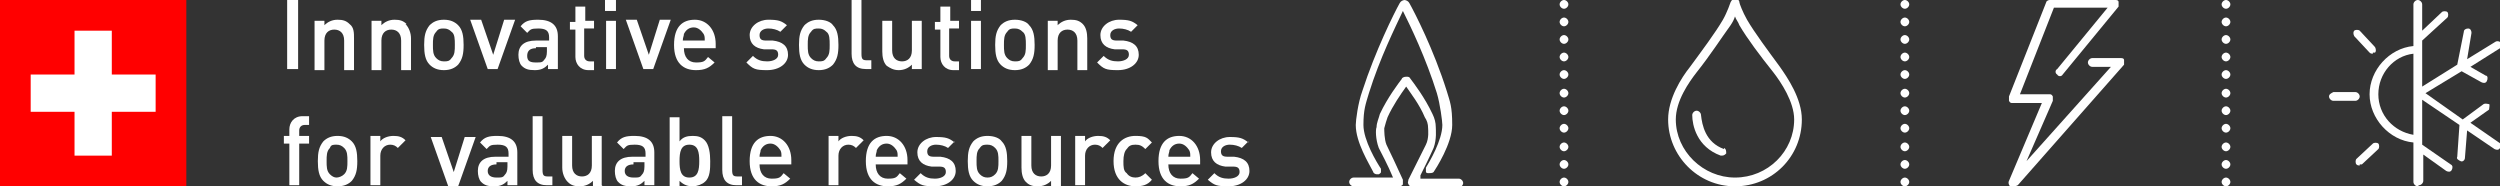 <?xml version="1.0" encoding="UTF-8"?>
<svg id="Ebene_2" xmlns="http://www.w3.org/2000/svg" version="1.1" viewBox="0 0 228.1 17">
  <rect x="0" y="0" width="228.1" height="17" fill="#333333" stroke="none"/>
  <!-- Generator: Adobe Illustrator 30.0.0, SVG Export Plug-In . SVG Version: 2.1.1 Build 123)  -->
  <defs>
    <style>
      .st0 {
        fill: #fff;
      }

      .st1 {
        fill: red;
      }
    </style>
  </defs>
  <g id="Ebene_1-2">
    <g>
      <path class="st0" d="M27.2,6.3h-1V0h1v6.3Z"/>
      <path class="st0" d="M31.9,2.2c.4.3.4.8.4,1.3v2.9h-.9v-2.7c0-.7-.4-1-.9-1s-.9.3-.9,1v2.7h-.9V1.9h.9v.4c.3-.3.7-.5,1.2-.5s.8.1,1.1.4h0Z"/>
      <path class="st0" d="M37,2.2c.3.3.5.8.5,1.3v2.9h-.9v-2.7c0-.7-.4-1-.9-1s-.9.3-.9,1v2.7h-.9V1.9h.9v.4c.3-.3.7-.5,1.2-.5s.8.1,1.1.4h0Z"/>
      <path class="st0" d="M41.8,2.3c.4.4.5,1,.5,1.8s-.1,1.3-.5,1.8c-.3.3-.7.5-1.3.5s-1-.2-1.3-.5c-.4-.4-.5-1-.5-1.8s.1-1.3.5-1.8c.3-.3.7-.5,1.3-.5s1,.2,1.3.5ZM39.8,2.9c-.3.3-.3.7-.3,1.2s0,.9.3,1.2c.2.2.4.3.7.3s.5,0,.7-.3c.3-.3.3-.7.3-1.2s0-1-.3-1.2c-.2-.2-.4-.3-.7-.3s-.5,0-.7.3Z"/>
      <path class="st0" d="M45.2,6.3h-.7l-1.6-4.5h1l1.1,3.2,1-3.2h1s-1.6,4.5-1.6,4.5Z"/>
      <path class="st0" d="M50.9,3.3v3h-.9v-.4c-.3.3-.6.5-1.2.5s-.9-.1-1.2-.4c-.2-.2-.3-.6-.3-1,0-.8.5-1.3,1.6-1.3h1.2v-.3c0-.6-.3-.8-1-.8s-.7.1-1,.4l-.6-.6c.4-.5.8-.6,1.6-.6,1.2,0,1.8.5,1.8,1.5h0ZM48.9,4.4c-.5,0-.8.2-.8.7s.3.6.8.6.6,0,.8-.3c.1-.1.2-.3.2-.7v-.4h-1Z"/>
      <path class="st0" d="M53.3,1.9h.9v.7h-.9v2.5c0,.3.2.5.5.5h.4v.8h-.5c-.8,0-1.2-.6-1.2-1.2v-2.5h-.5v-.7h.5V.6h.9v1.3Z"/>
      <path class="st0" d="M56.2,1h-1V0h1v.9h0ZM56.2,6.3h-.9V1.9h.9v4.5Z"/>
      <path class="st0" d="M59.4,6.3h-.7l-1.6-4.5h1l1.1,3.2,1-3.2h1s-1.6,4.5-1.6,4.5Z"/>
      <path class="st0" d="M62.4,4.4c0,.8.4,1.3,1.1,1.3s.8-.1,1.1-.5l.6.5c-.5.5-.9.7-1.7.7-1.1,0-2-.6-2-2.3s.8-2.3,1.9-2.3,1.9.9,1.9,2.2v.4h-2.9,0ZM64.2,3.1c-.2-.3-.5-.6-.9-.6s-.7.2-.9.6c0,.2-.1.3-.1.6h2c0-.3,0-.4-.1-.6h0Z"/>
      <g>
        <path class="st0" d="M71.8,2.3l-.6.6c-.3-.2-.7-.3-1.1-.3s-.8.2-.8.6.2.5.6.5h.6c.9.1,1.4.5,1.4,1.3s-.8,1.4-1.9,1.4-1.3-.1-1.9-.7l.6-.6c.4.4.8.5,1.3.5s1-.2,1-.6-.2-.5-.6-.5h-.7c-.8-.1-1.3-.5-1.3-1.3s.8-1.4,1.7-1.4,1.2.1,1.7.5h0Z"/>
        <path class="st0" d="M76,2.3c.4.4.5,1,.5,1.8s-.1,1.3-.5,1.8c-.3.3-.7.5-1.3.5s-1-.2-1.3-.5c-.4-.4-.5-1-.5-1.8s.1-1.3.5-1.8c.3-.3.7-.5,1.3-.5s1.1.2,1.3.5ZM74,2.9c-.3.3-.3.7-.3,1.2s0,.9.3,1.2c.2.2.4.3.7.3s.5,0,.7-.3c.3-.3.3-.7.3-1.2s0-1-.3-1.2c-.2-.2-.4-.3-.7-.3s-.5,0-.7.3Z"/>
        <path class="st0" d="M78.6,4.9c0,.5.1.6.5.6h.4v.8h-.5c-.9,0-1.3-.5-1.3-1.4V0h.9v4.9h0Z"/>
        <path class="st0" d="M84.1,6.3h-.9v-.4c-.3.3-.7.5-1.2.5s-.8-.2-1.1-.4c-.3-.3-.4-.8-.4-1.3V1.9h.9v2.7c0,.7.4,1,.9,1s.9-.3.9-1V1.9h.9v4.5h0Z"/>
        <path class="st0" d="M86.6,1.9h.9v.7h-.9v2.5c0,.3.2.5.5.5h.4v.8h-.5c-.8,0-1.2-.6-1.2-1.2v-2.5h-.5v-.7h.5V.6h.9v1.3Z"/>
        <path class="st0" d="M89.5,1h-.9V0h.9v.9h0ZM89.5,6.3h-.9V1.9h.9v4.5Z"/>
        <path class="st0" d="M93.9,2.3c.4.4.5,1,.5,1.8s-.1,1.3-.5,1.8c-.3.3-.7.5-1.3.5s-1-.2-1.3-.5c-.4-.4-.5-1-.5-1.8s.1-1.3.5-1.8c.3-.3.7-.5,1.3-.5s1.1.2,1.3.5ZM91.9,2.9c-.3.3-.3.7-.3,1.2s0,.9.3,1.2c.2.2.4.3.7.3s.5,0,.7-.3c.3-.3.3-.7.3-1.2s0-1-.3-1.2c-.2-.2-.4-.3-.7-.3s-.5,0-.7.3Z"/>
        <path class="st0" d="M98.8,2.2c.3.3.4.8.4,1.3v2.9h-.9v-2.7c0-.7-.4-1-.9-1s-.9.3-.9,1v2.7h-.9V1.9h.9v.4c.3-.3.7-.5,1.2-.5s.8.1,1.1.4h0Z"/>
        <path class="st0" d="M103.8,2.3l-.6.6c-.3-.2-.7-.3-1.1-.3s-.8.2-.8.6.2.5.6.5h.6c.9.1,1.4.5,1.4,1.3s-.8,1.4-1.9,1.4-1.3-.1-1.9-.7l.6-.6c.4.4.8.5,1.3.5s1-.2,1-.6-.2-.5-.6-.5h-.7c-.8-.1-1.3-.5-1.3-1.3s.8-1.4,1.7-1.4,1.2.1,1.7.5h0Z"/>
      </g>
      <g>
        <path class="st0" d="M28.2,11.4h-.4c-.3,0-.5.2-.5.5v.5h.9v.7h-.9v3.8h-.9v-3.8h-.5v-.7h.5v-.6c0-.6.4-1.2,1.2-1.2h.6v.8h0Z"/>
        <path class="st0" d="M32.1,12.9c.4.4.5,1,.5,1.8s-.1,1.3-.5,1.8c-.3.3-.7.5-1.3.5s-1-.2-1.3-.5c-.4-.4-.5-1-.5-1.8s.1-1.3.5-1.8c.3-.3.7-.5,1.3-.5s1,.2,1.3.5ZM30.1,13.5c-.3.3-.3.7-.3,1.2s0,.9.3,1.2c.2.2.4.3.6.3s.5-.1.7-.3c.3-.3.3-.7.3-1.2s0-.9-.3-1.2c-.2-.2-.4-.3-.7-.3s-.5,0-.6.3Z"/>
        <path class="st0" d="M37,12.8l-.7.7c-.2-.2-.4-.3-.7-.3-.5,0-.9.4-.9,1v2.7h-.9v-4.5h.9v.5c.2-.3.7-.5,1.2-.5s.8.1,1.1.4Z"/>
        <path class="st0" d="M41.6,17h-.7l-1.6-4.5h1l1.1,3.2,1-3.2h1s-1.6,4.5-1.6,4.5Z"/>
        <path class="st0" d="M47.2,13.9v3h-.9v-.4c-.3.3-.6.5-1.2.5s-.9-.1-1.2-.4c-.2-.2-.3-.6-.3-1,0-.8.5-1.3,1.6-1.3h1.2v-.3c0-.6-.3-.8-1-.8s-.7.1-1,.4l-.6-.6c.4-.5.8-.6,1.6-.6,1.2,0,1.8.5,1.8,1.5h0ZM45.3,15c-.5,0-.8.2-.8.6s.3.6.8.6.6,0,.8-.3c.1-.1.2-.3.2-.7v-.4h-1Z"/>
        <path class="st0" d="M49.5,15.5c0,.5.1.6.5.6h.4v.8h-.5c-.9,0-1.3-.5-1.3-1.4v-4.9h.9v4.8h0Z"/>
        <path class="st0" d="M55,17h-.9v-.5c-.3.3-.7.5-1.2.5s-.8-.1-1.1-.4c-.3-.3-.5-.8-.5-1.3v-2.9h.9v2.7c0,.7.4,1,.9,1s.9-.3.9-1v-2.7h.9v4.5h0Z"/>
        <path class="st0" d="M59.7,13.9v3h-.9v-.4c-.3.3-.6.5-1.2.5s-.9-.1-1.2-.4c-.2-.2-.3-.6-.3-1,0-.8.5-1.3,1.6-1.3h1.2v-.3c0-.6-.3-.8-1-.8s-.7.1-1,.4l-.6-.6c.4-.5.8-.6,1.6-.6,1.2,0,1.8.5,1.8,1.5h0ZM57.8,15c-.5,0-.8.2-.8.6s.3.6.8.6.6,0,.8-.3c.1-.1.2-.3.2-.7v-.4h-1Z"/>
        <path class="st0" d="M62,12.9c.3-.4.7-.5,1.2-.5s.8.1,1.1.4c.4.4.5,1.2.5,1.9s0,1.5-.5,1.9c-.2.2-.7.4-1.1.4s-.8-.1-1.2-.5v.5h-.9v-6.3h.9v2.3h0ZM62,14.7c0,.8.1,1.5.9,1.5s.9-.7.9-1.5-.1-1.5-.9-1.5-.9.7-.9,1.5Z"/>
        <path class="st0" d="M66.8,15.5c0,.5.1.6.5.6h.4v.8h-.5c-.9,0-1.3-.5-1.3-1.4v-4.9h.9v4.8h0Z"/>
        <path class="st0" d="M69.3,15c0,.8.4,1.3,1.1,1.3s.8-.1,1.1-.5l.6.5c-.5.5-.9.7-1.7.7-1.1,0-2-.6-2-2.3s.8-2.3,1.9-2.3,1.9.9,1.9,2.2v.4h-2.9,0ZM71.2,13.7c-.2-.3-.5-.6-.9-.6s-.7.2-.9.6c0,.2-.1.3-.1.6h2c0-.3,0-.4-.1-.6h0Z"/>
        <path class="st0" d="M78.8,12.8l-.7.7c-.2-.2-.4-.3-.7-.3-.5,0-.9.4-.9,1v2.7h-.9v-4.5h.9v.5c.2-.3.7-.5,1.2-.5s.8.1,1.1.4Z"/>
        <path class="st0" d="M79.9,15c0,.8.4,1.3,1.1,1.3s.8-.1,1.1-.5l.6.5c-.5.5-.9.7-1.7.7-1.1,0-2-.6-2-2.3s.8-2.3,1.9-2.3,1.9.9,1.9,2.2v.4h-2.9,0ZM81.8,13.7c-.2-.3-.5-.6-.9-.6s-.7.2-.9.6c0,.2-.1.3-.1.6h2c0-.3,0-.4-.1-.6h0Z"/>
        <path class="st0" d="M87.1,12.9l-.6.6c-.3-.2-.7-.3-1.1-.3s-.8.2-.8.6.2.5.6.5h.6c.9.1,1.4.5,1.4,1.3s-.8,1.4-1.9,1.4-1.3-.1-1.9-.6l.6-.6c.4.4.8.5,1.3.5s1-.2,1-.6-.2-.5-.6-.5h-.7c-.8-.1-1.3-.5-1.3-1.3s.8-1.4,1.7-1.4,1.2.1,1.7.5h0Z"/>
        <path class="st0" d="M91.4,12.9c.4.4.5,1,.5,1.8s-.1,1.3-.5,1.8c-.3.3-.7.5-1.3.5s-1-.2-1.3-.5c-.4-.4-.5-1-.5-1.8s.1-1.3.5-1.8c.3-.3.7-.5,1.3-.5s1.1.2,1.3.5ZM89.4,13.5c-.3.3-.3.7-.3,1.2s0,.9.3,1.2c.2.2.4.3.7.3s.5-.1.7-.3c.3-.3.3-.7.3-1.2s0-.9-.3-1.2c-.2-.2-.4-.3-.7-.3s-.5,0-.7.3Z"/>
        <path class="st0" d="M96.8,17h-.9v-.5c-.3.3-.7.5-1.2.5s-.8-.1-1.1-.4c-.3-.3-.4-.8-.4-1.3v-2.9h.9v2.7c0,.7.4,1,.9,1s.9-.3.9-1v-2.7h.9v4.5h0Z"/>
        <path class="st0" d="M101.3,12.8l-.7.7c-.2-.2-.4-.3-.7-.3-.5,0-.9.4-.9,1v2.7h-.9v-4.5h.9v.5c.2-.3.7-.5,1.2-.5s.8.1,1.1.4Z"/>
        <path class="st0" d="M105.1,13l-.6.6c-.3-.3-.5-.4-.9-.4s-.6.1-.8.4c-.2.2-.3.6-.3,1.1s0,.9.3,1.1c.2.3.5.4.8.4s.6-.1.9-.4l.6.6c-.4.5-.9.6-1.5.6-1,0-2-.6-2-2.3s1-2.3,2-2.3,1.1.2,1.5.6h0Z"/>
        <path class="st0" d="M106.6,15c0,.8.4,1.3,1.1,1.3s.8-.1,1.1-.5l.6.5c-.5.5-.9.7-1.7.7-1.1,0-2-.6-2-2.3s.8-2.3,1.9-2.3,1.9.9,1.9,2.2v.4h-2.9,0ZM108.5,13.7c-.2-.3-.5-.6-.9-.6s-.7.2-.9.6c0,.2-.1.3-.1.6h2c0-.3,0-.4-.1-.6h0Z"/>
        <path class="st0" d="M113.9,12.9l-.6.6c-.3-.2-.7-.3-1.1-.3s-.8.2-.8.6.2.5.6.5h.6c.9.1,1.4.5,1.4,1.3s-.8,1.4-1.9,1.4-1.3-.1-1.9-.6l.6-.6c.4.4.8.5,1.3.5s1-.2,1-.6-.2-.5-.6-.5h-.7c-.8-.1-1.3-.5-1.3-1.3s.8-1.4,1.7-1.4,1.2.1,1.7.5h0Z"/>
      </g>
    </g>
    <g>
      <polygon class="st1" points="0 0 0 6 0 11.1 0 17 17 17 17 11.1 17 6 17 0 0 0"/>
      <polygon class="st0" points="10.2 6.8 10.2 2.8 6.8 2.8 6.8 6.8 2.8 6.8 2.8 10.2 6.8 10.2 6.8 14.2 10.2 14.2 10.2 10.2 14.2 10.2 14.2 6.8 10.2 6.8"/>
    </g>
    <g>
      <g>
        <path class="st0" d="M142.3,16.6c0-.2.2-.4.4-.4h0c.2,0,.4.2.4.4h0c0,.2-.2.4-.4.4h0c-.2,0-.4-.2-.4-.4Z"/>
        <path class="st0" d="M142.3,15c0-.2.2-.4.4-.4h0c.2,0,.4.2.4.4h0c0,.2-.2.4-.4.4h0c-.2,0-.4-.2-.4-.4Z"/>
        <path class="st0" d="M142.3,13.4c0-.2.2-.4.4-.4h0c.2,0,.4.2.4.4h0c0,.2-.2.4-.4.4h0c-.2,0-.4-.2-.4-.4Z"/>
        <path class="st0" d="M142.3,11.7c0-.2.2-.4.4-.4h0c.2,0,.4.2.4.4h0c0,.2-.2.4-.4.4h0c-.2,0-.4-.2-.4-.4Z"/>
        <path class="st0" d="M142.3,10.1c0-.2.2-.4.4-.4h0c.2,0,.4.2.4.4h0c0,.2-.2.4-.4.4h0c-.2,0-.4-.2-.4-.4Z"/>
        <path class="st0" d="M142.3,8.5c0-.2.2-.4.4-.4h0c.2,0,.4.2.4.4h0c0,.2-.2.4-.4.4h0c-.2,0-.4-.2-.4-.4Z"/>
        <path class="st0" d="M142.3,6.8c0-.2.2-.4.4-.4h0c.2,0,.4.2.4.4h0c0,.2-.2.4-.4.4h0c-.2,0-.4-.2-.4-.4Z"/>
        <path class="st0" d="M142.3,5.2c0-.2.2-.4.4-.4h0c.2,0,.4.2.4.4h0c0,.2-.2.4-.4.4h0c-.2,0-.4-.2-.4-.4Z"/>
        <path class="st0" d="M142.3,3.6c0-.2.2-.4.4-.4h0c.2,0,.4.2.4.4h0c0,.2-.2.4-.4.4h0c-.2,0-.4-.2-.4-.4Z"/>
        <path class="st0" d="M142.3,2c0-.2.2-.4.4-.4h0c.2,0,.4.2.4.4h0c0,.2-.2.4-.4.4h0c-.2,0-.4-.2-.4-.4Z"/>
        <path class="st0" d="M142.3.4c0-.2.2-.4.4-.4h0c.2,0,.4.2.4.4h0c0,.2-.2.4-.4.4h0c-.2,0-.4-.2-.4-.4Z"/>
      </g>
      <g>
        <path class="st0" d="M173.4,16.6c0-.2.2-.4.4-.4h0c.2,0,.4.2.4.4h0c0,.2-.2.4-.4.4h0c-.2,0-.4-.2-.4-.4Z"/>
        <path class="st0" d="M173.4,15c0-.2.2-.4.4-.4h0c.2,0,.4.2.4.4h0c0,.2-.2.4-.4.4h0c-.2,0-.4-.2-.4-.4Z"/>
        <path class="st0" d="M173.4,13.4c0-.2.2-.4.4-.4h0c.2,0,.4.2.4.4h0c0,.2-.2.4-.4.4h0c-.2,0-.4-.2-.4-.4Z"/>
        <path class="st0" d="M173.4,11.7c0-.2.2-.4.4-.4h0c.2,0,.4.2.4.4h0c0,.2-.2.4-.4.4h0c-.2,0-.4-.2-.4-.4Z"/>
        <path class="st0" d="M173.4,10.1c0-.2.2-.4.4-.4h0c.2,0,.4.2.4.4h0c0,.2-.2.4-.4.4h0c-.2,0-.4-.2-.4-.4Z"/>
        <path class="st0" d="M173.4,8.5c0-.2.2-.4.4-.4h0c.2,0,.4.2.4.4h0c0,.2-.2.4-.4.4h0c-.2,0-.4-.2-.4-.4Z"/>
        <path class="st0" d="M173.4,6.8c0-.2.2-.4.4-.4h0c.2,0,.4.2.4.4h0c0,.2-.2.4-.4.4h0c-.2,0-.4-.2-.4-.4Z"/>
        <path class="st0" d="M173.4,5.2c0-.2.2-.4.4-.4h0c.2,0,.4.2.4.4h0c0,.2-.2.4-.4.4h0c-.2,0-.4-.2-.4-.4Z"/>
        <path class="st0" d="M173.4,3.6c0-.2.2-.4.4-.4h0c.2,0,.4.2.4.4h0c0,.2-.2.4-.4.4h0c-.2,0-.4-.2-.4-.4Z"/>
        <path class="st0" d="M173.4,2c0-.2.2-.4.4-.4h0c.2,0,.4.2.4.4h0c0,.2-.2.4-.4.4h0c-.2,0-.4-.2-.4-.4Z"/>
        <path class="st0" d="M173.4.4c0-.2.2-.4.4-.4h0c.2,0,.4.2.4.4h0c0,.2-.2.4-.4.4h0c-.2,0-.4-.2-.4-.4Z"/>
      </g>
      <g>
        <path class="st0" d="M202.7,16.6c0-.2.2-.4.4-.4h0c.2,0,.4.2.4.4h0c0,.2-.2.4-.4.4h0c-.2,0-.4-.2-.4-.4Z"/>
        <path class="st0" d="M202.7,15c0-.2.2-.4.4-.4h0c.2,0,.4.2.4.4h0c0,.2-.2.4-.4.4h0c-.2,0-.4-.2-.4-.4Z"/>
        <path class="st0" d="M202.7,13.4c0-.2.2-.4.4-.4h0c.2,0,.4.2.4.4h0c0,.2-.2.4-.4.4h0c-.2,0-.4-.2-.4-.4Z"/>
        <path class="st0" d="M202.7,11.7c0-.2.2-.4.4-.4h0c.2,0,.4.2.4.4h0c0,.2-.2.4-.4.4h0c-.2,0-.4-.2-.4-.4Z"/>
        <path class="st0" d="M202.7,10.1c0-.2.2-.4.4-.4h0c.2,0,.4.2.4.4h0c0,.2-.2.4-.4.4h0c-.2,0-.4-.2-.4-.4Z"/>
        <path class="st0" d="M202.7,8.5c0-.2.2-.4.4-.4h0c.2,0,.4.2.4.4h0c0,.2-.2.4-.4.4h0c-.2,0-.4-.2-.4-.4Z"/>
        <path class="st0" d="M202.7,6.8c0-.2.2-.4.4-.4h0c.2,0,.4.2.4.4h0c0,.2-.2.4-.4.4h0c-.2,0-.4-.2-.4-.4Z"/>
        <path class="st0" d="M202.7,5.2c0-.2.2-.4.4-.4h0c.2,0,.4.2.4.4h0c0,.2-.2.4-.4.4h0c-.2,0-.4-.2-.4-.4Z"/>
        <path class="st0" d="M202.7,3.6c0-.2.2-.4.4-.4h0c.2,0,.4.2.4.4h0c0,.2-.2.4-.4.4h0c-.2,0-.4-.2-.4-.4Z"/>
        <path class="st0" d="M202.7,2c0-.2.2-.4.4-.4h0c.2,0,.4.2.4.4h0c0,.2-.2.4-.4.4h0c-.2,0-.4-.2-.4-.4Z"/>
        <path class="st0" d="M202.7.4c0-.2.2-.4.4-.4h0c.2,0,.4.2.4.4h0c0,.2-.2.4-.4.4h0c-.2,0-.4-.2-.4-.4Z"/>
      </g>
      <g>
        <path class="st0" d="M157.3,13.6c-1.7-.6-2-2.2-2.1-3.1,0-.2-.2-.4-.4-.4-.2,0-.4.2-.4.4,0,.9.4,2.9,2.6,3.7,0,0,0,0,.1,0,.2,0,.3-.1.4-.2,0-.2,0-.4-.2-.5Z"/>
        <path class="st0" d="M164.4,10.9h0c0-1.9-1.3-3.8-2-4.8-1.1-1.5-2.3-3.1-3-4.3-.4-.7-.7-1.5-.7-1.6,0-.2-.2-.3-.4-.3s-.3.1-.4.3c0,0-.3.9-.7,1.6-.7,1.2-1.9,2.8-3,4.3-.8,1-2,2.9-2,4.8h0c0,3.3,2.7,6.1,6.1,6.1s6.1-2.7,6.1-6.1h0ZM158.3,16.2c-2.9,0-5.4-2.4-5.4-5.3,0-1.7,1.2-3.4,1.9-4.3,1.2-1.5,2.3-3.2,3.1-4.3.2-.3.3-.5.4-.8.1.3.3.5.4.8.7,1.2,1.9,2.8,3.1,4.3.7.9,1.9,2.7,1.9,4.3,0,2.9-2.4,5.3-5.4,5.3h0Z"/>
      </g>
      <path class="st0" d="M183.6,17c0,0-.1,0-.2,0-.1-.1-.2-.3-.1-.5l3-7.1h-2.7c-.1,0-.2,0-.3-.2,0-.1,0-.2,0-.4l3.4-8.6c0-.1.2-.2.3-.2h6c.1,0,.3,0,.3.2s0,.3,0,.4l-5.1,6.2c-.1.2-.4.2-.5,0-.2-.1-.2-.4,0-.5l4.6-5.6h-4.9l-3.1,7.9h2.7c.1,0,.2,0,.3.2,0,.1,0,.2,0,.4l-2.4,5.5,7.7-8.6h-1.7c-.2,0-.4-.2-.4-.4s.2-.4.4-.4h2.6c.1,0,.3,0,.3.2,0,.1,0,.3,0,.4l-9.7,11c0,0-.2.1-.3.1"/>
      <g>
        <path class="st0" d="M128.2,0c-.2,0-.4.1-.5.3-.5.9-2.2,4.3-3.4,8-.4,1.1-.6,2.7-.6,3.1,0,1.6,1.2,3.5,1.6,4.3h0c0,.1.2.2.3.2s.1,0,.2,0c0,0,.2-.1.2-.2,0,0,0-.2,0-.3h0c-.4-.6-1.6-2.6-1.6-4s.2-1.9.5-2.9c1-3.2,2.4-6,3.1-7.5h0c0,0,0,0,0,0,.7,1.4,2.1,4.3,3.1,7.5.3,1,.5,2.6.5,2.9,0,1.4-1.2,3.4-1.5,3.9h0c0,.1,0,.2,0,.3,0,.1,0,.2.2.2.2,0,.4,0,.5-.1.2-.3,1.7-2.6,1.7-4.3s-.2-2.1-.5-3.1c-1.2-3.8-2.9-7.1-3.4-8-.1-.2-.3-.3-.5-.3h0Z"/>
        <path class="st0" d="M133,17h-4.2c-.1,0-.2,0-.3-.2s0-.2,0-.4c0,0,.9-1.8,1.6-3.2.3-.6.2-1.4.2-1.5,0-.4-.1-.7-.3-1-.5-1.2-1.3-2.2-1.7-2.8h0s0,0,0,0c-.5.7-1.2,1.7-1.7,2.8-.1.3-.2.6-.3,1,0,.2,0,1,.2,1.5.4.8.9,1.9,1.5,3.2h0c0,.2,0,.3,0,.4,0,.1-.2.2-.3.2h-4.2c-.2,0-.4-.2-.4-.4s.2-.4.4-.4h3.6,0c-.5-1.2-1-2.1-1.3-2.7-.3-.8-.3-1.7-.2-1.9,0-.4.2-.8.3-1.2.7-1.5,1.7-2.8,2-3.2,0-.1.2-.2.4-.2s.3,0,.4.2c.3.4,1.3,1.7,2,3.2.2.4.3.8.3,1.2,0,.2.1,1.1-.2,1.9-.4.9-.9,1.9-1.2,2.5v.3c-.1,0,3.5,0,3.5,0,.2,0,.4.2.4.4s-.2.4-.4.4h0Z"/>
      </g>
      <g>
        <path class="st0" d="M216.5,4.9c-.1,0-.2,0-.3-.1l-1.4-1.5c-.1-.2-.1-.4,0-.5.1-.1.4-.1.5,0l1.4,1.5c.1.2.1.4,0,.5,0,0-.2,0-.2,0Z"/>
        <path class="st0" d="M214.9,9.2h-2c-.2,0-.4-.2-.4-.4s.2-.3.4-.4h2c.2,0,.4.2.4.4s-.2.4-.4.4Z"/>
        <path class="st0" d="M215.3,15.1c-.1,0-.2,0-.3-.1-.1-.1-.1-.4,0-.5l1.5-1.4c.1-.1.4-.1.5,0s.1.4,0,.5l-1.5,1.4c0,0-.2,0-.2,0Z"/>
        <path class="st0" d="M220.6,17c-.2,0-.4-.2-.4-.4v-3.6c-2.2-.2-4-2.2-4-4.4s1.8-4.2,4-4.4V.4c0-.2.2-.4.4-.4s.4.2.4.4v2.4l1.8-1.7c.1-.1.4-.1.5,0,.1.1.1.4,0,.5l-2.3,2.1v.8h0v3.4l3.2-2,.6-3c0-.2.2-.3.4-.3.2,0,.3.2.3.4l-.4,2.4,2.6-1.6c.2-.1.4,0,.5.1.1.2,0,.4-.1.5l-2.7,1.7,1.4.8c.2,0,.2.3.1.5s-.3.2-.5.1l-1.8-1-3.3,2,3.4,2.4,1.9-1.4c.2-.1.4,0,.5,0s0,.4,0,.5l-1.7,1.2,2.6,1.8c.2.1.2.3.1.5s-.3.2-.5.1l-2.5-1.7-.2,2.5c0,.2-.2.4-.4.3s-.4-.2-.3-.4l.2-2.9-3.4-2.3v3.4h0v.7l2.6,1.8c.2.1.2.3.1.5s-.3.2-.5.1l-2.1-1.5v2.4c0,.2-.2.4-.4.4h0ZM220.2,4.9c-1.8.2-3.2,1.8-3.2,3.7s1.4,3.4,3.2,3.7v-7.4Z"/>
      </g>
    </g>
  </g>
</svg>